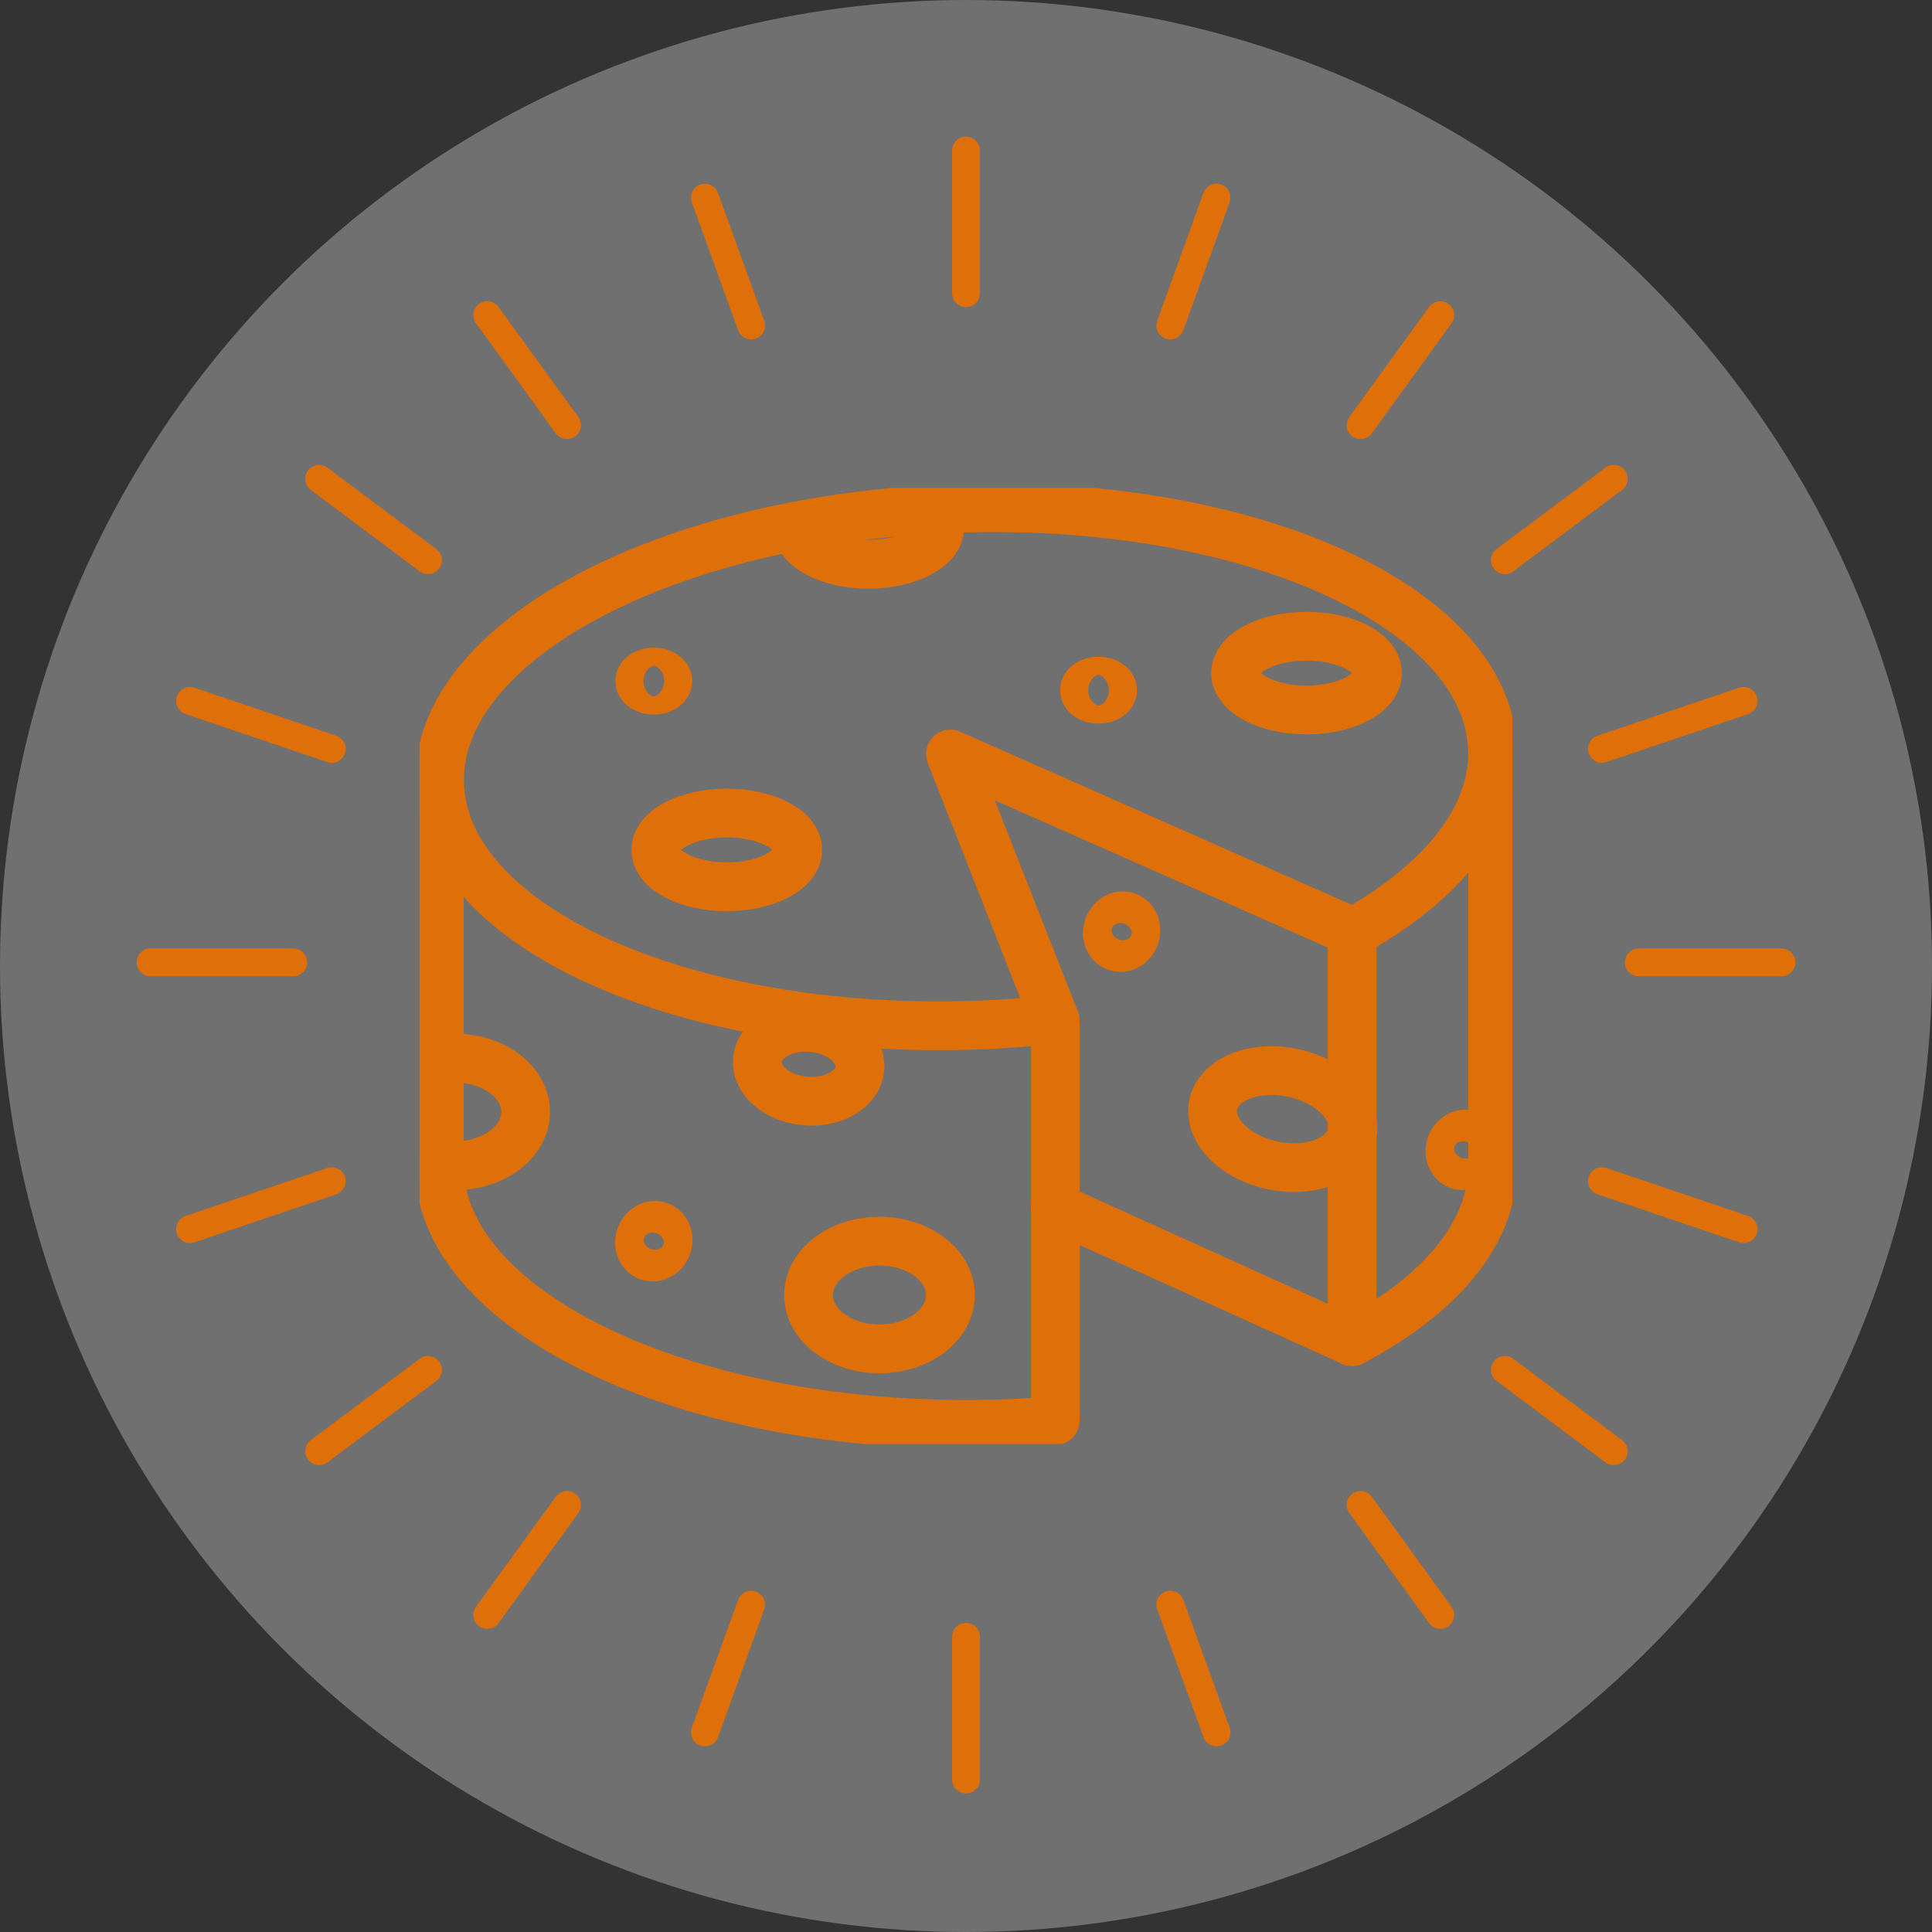 <svg width="198" height="198" viewBox="0 0 198 198" fill="none" xmlns="http://www.w3.org/2000/svg">
<rect x="0" y="0" width="198" height="198" fill="#333333" stroke="none"/>
<circle cx="99" cy="99" r="99" fill="white" fill-opacity="0.3"/>
<g clip-path="url(#clip0_278_416)">
<path d="M108.142 145.593C105.166 145.847 102.12 145.974 99.004 145.974C69.194 145.974 45.022 134.107 45.022 119.475" stroke="#DE6F09" stroke-width="5" stroke-linecap="round" stroke-linejoin="round"/>
<path d="M152.987 119.475C152.987 126.438 147.52 132.769 138.575 137.495" stroke="#DE6F09" stroke-width="5" stroke-linecap="round" stroke-linejoin="round"/>
<path d="M108.11 104.48C105.433 104.771 102.684 104.966 99.885 105.063C70.092 106.06 45.539 95.004 45.054 80.381C44.569 65.758 68.329 53.088 98.123 52.091C127.916 51.094 152.469 62.143 152.954 76.774C153.188 83.866 147.721 90.505 138.623 95.563" stroke="#DE6F09" stroke-width="5" stroke-linecap="round" stroke-linejoin="round"/>
<path d="M45.022 78.573V119.475" stroke="#DE6F09" stroke-width="5" stroke-linecap="round" stroke-linejoin="round"/>
<path d="M152.979 78.573V119.475" stroke="#DE6F09" stroke-width="5" stroke-linecap="round" stroke-linejoin="round"/>
<path d="M108.167 105.071V145.074" stroke="#DE6F09" stroke-width="5" stroke-linecap="round" stroke-linejoin="round"/>
<path d="M138.575 95.482V136.376" stroke="#DE6F09" stroke-width="5" stroke-linecap="round" stroke-linejoin="round"/>
<path d="M108.167 123.731L138.575 137.495" stroke="#DE6F09" stroke-width="5" stroke-linecap="round" stroke-linejoin="round"/>
<path d="M108.102 104.48L97.402 77.276L138.574 95.482" stroke="#DE6F09" stroke-width="5" stroke-linecap="round" stroke-linejoin="round"/>
<path d="M74.483 90.878C78.499 90.878 81.754 89.187 81.754 87.101C81.754 85.014 78.499 83.323 74.483 83.323C70.468 83.323 67.213 85.014 67.213 87.101C67.213 89.187 70.468 90.878 74.483 90.878Z" stroke="#DE6F09" stroke-width="5" stroke-miterlimit="10"/>
<path d="M46.591 108.435C50.634 108.435 53.869 110.908 53.869 113.955C53.869 117.003 50.634 119.475 46.591 119.475" stroke="#DE6F09" stroke-width="5" stroke-miterlimit="10"/>
<path d="M90.133 138.241C94.148 138.241 97.403 135.769 97.403 132.72C97.403 129.672 94.148 127.2 90.133 127.2C86.117 127.2 82.862 129.672 82.862 132.72C82.862 135.769 86.117 138.241 90.133 138.241Z" stroke="#DE6F09" stroke-width="5" stroke-miterlimit="10"/>
<path d="M138.585 116.149C139.12 113.526 136.363 110.746 132.428 109.941C128.493 109.137 124.87 110.611 124.335 113.234C123.801 115.858 126.558 118.637 130.493 119.442C134.428 120.247 138.051 118.773 138.585 116.149Z" stroke="#DE6F09" stroke-width="5.001" stroke-miterlimit="10"/>
<path d="M133.9 72.761C137.916 72.761 141.171 71.07 141.171 68.984C141.171 66.898 137.916 65.207 133.9 65.207C129.885 65.207 126.63 66.898 126.63 68.984C126.63 71.07 129.885 72.761 133.9 72.761Z" stroke="#DE6F09" stroke-width="5" stroke-miterlimit="10"/>
<path d="M96.303 54.045C96.303 56.136 93.068 57.822 89.025 57.822C84.981 57.822 81.746 56.136 81.746 54.045" stroke="#DE6F09" stroke-width="5" stroke-miterlimit="10"/>
<path d="M67.003 70.735C67.798 70.735 68.442 70.317 68.442 69.803C68.442 69.288 67.798 68.871 67.003 68.871C66.208 68.871 65.564 69.288 65.564 69.803C65.564 70.317 66.208 70.735 67.003 70.735Z" stroke="#DE6F09" stroke-width="5" stroke-miterlimit="10"/>
<path d="M112.582 71.667C113.377 71.667 114.022 71.25 114.022 70.735C114.022 70.22 113.377 69.803 112.582 69.803C111.787 69.803 111.143 70.22 111.143 70.735C111.143 71.25 111.787 71.667 112.582 71.667Z" stroke="#DE6F09" stroke-width="5" stroke-miterlimit="10"/>
<path d="M151.411 118.339C151.72 117.484 151.364 116.572 150.616 116.301C149.869 116.03 149.013 116.503 148.704 117.357C148.396 118.212 148.752 119.124 149.499 119.395C150.247 119.666 151.103 119.194 151.411 118.339Z" stroke="#DE6F09" stroke-width="5" stroke-miterlimit="10"/>
<path d="M116.303 95.97C116.611 95.115 116.255 94.203 115.508 93.932C114.76 93.661 113.904 94.134 113.596 94.988C113.287 95.843 113.643 96.755 114.391 97.026C115.138 97.297 115.994 96.825 116.303 95.97Z" stroke="#DE6F09" stroke-width="5" stroke-miterlimit="10"/>
<path d="M68.357 127.696C68.665 126.841 68.309 125.929 67.561 125.657C66.814 125.386 65.958 125.859 65.649 126.714C65.341 127.568 65.697 128.481 66.445 128.752C67.192 129.023 68.048 128.55 68.357 127.696Z" stroke="#DE6F09" stroke-width="5" stroke-miterlimit="10"/>
<path d="M88.13 109.505C88.3 107.426 86.086 105.546 83.183 105.307C80.281 105.068 77.79 106.56 77.619 108.639C77.449 110.718 79.663 112.597 82.566 112.837C85.468 113.076 87.959 111.584 88.13 109.505Z" stroke="#DE6F09" stroke-width="5" stroke-miterlimit="10"/>
</g>
<g clip-path="url(#clip1_278_416)">
<path d="M182.574 98.626H167.947" stroke="#DE6F09" stroke-width="2.852" stroke-linecap="round" stroke-linejoin="round"/>
<path d="M99.002 15.426V30.052" stroke="#DE6F09" stroke-width="2.852" stroke-linecap="round" stroke-linejoin="round"/>
<path d="M30.053 98.626H15.427" stroke="#DE6F09" stroke-width="2.852" stroke-linecap="round" stroke-linejoin="round"/>
<path d="M19.482 71.832L34 76.75" stroke="#DE6F09" stroke-width="2.852" stroke-linecap="round" stroke-linejoin="round"/>
<path d="M178.694 71.832L164.176 76.75" stroke="#DE6F09" stroke-width="2.852" stroke-linecap="round" stroke-linejoin="round"/>
<path d="M147.611 32.294L139.437 43.578" stroke="#DE6F09" stroke-width="2.852" stroke-linecap="round" stroke-linejoin="round"/>
<path d="M49.938 32.294L58.113 43.578" stroke="#DE6F09" stroke-width="2.852" stroke-linecap="round" stroke-linejoin="round"/>
<path d="M165.386 49.071L154.228 57.411" stroke="#DE6F09" stroke-width="2.852" stroke-linecap="round" stroke-linejoin="round"/>
<path d="M32.705 49.071L43.863 57.411" stroke="#DE6F09" stroke-width="2.852" stroke-linecap="round" stroke-linejoin="round"/>
<path d="M124.679 20.252L119.938 33.355" stroke="#DE6F09" stroke-width="2.852" stroke-linecap="round" stroke-linejoin="round"/>
<path d="M72.242 20.252L76.983 33.355" stroke="#DE6F09" stroke-width="2.852" stroke-linecap="round" stroke-linejoin="round"/>
<path d="M99.002 182.374V167.748" stroke="#DE6F09" stroke-width="2.852" stroke-linecap="round" stroke-linejoin="round"/>
<path d="M19.482 125.968L34 121.051" stroke="#DE6F09" stroke-width="2.852" stroke-linecap="round" stroke-linejoin="round"/>
<path d="M178.694 125.968L164.176 121.051" stroke="#DE6F09" stroke-width="2.852" stroke-linecap="round" stroke-linejoin="round"/>
<path d="M147.611 165.506L139.437 154.228" stroke="#DE6F09" stroke-width="2.852" stroke-linecap="round" stroke-linejoin="round"/>
<path d="M49.938 165.506L58.113 154.228" stroke="#DE6F09" stroke-width="2.852" stroke-linecap="round" stroke-linejoin="round"/>
<path d="M165.386 148.729L154.228 140.389" stroke="#DE6F09" stroke-width="2.852" stroke-linecap="round" stroke-linejoin="round"/>
<path d="M32.705 148.729L43.863 140.389" stroke="#DE6F09" stroke-width="2.852" stroke-linecap="round" stroke-linejoin="round"/>
<path d="M124.679 177.548L119.938 164.451" stroke="#DE6F09" stroke-width="2.852" stroke-linecap="round" stroke-linejoin="round"/>
<path d="M72.242 177.548L76.983 164.451" stroke="#DE6F09" stroke-width="2.852" stroke-linecap="round" stroke-linejoin="round"/>
</g>
<defs>
<clipPath id="clip0_278_416">
<rect width="112" height="98" fill="white" transform="translate(43 50)"/>
</clipPath>
<clipPath id="clip1_278_416">
<rect width="170" height="169.8" fill="white" transform="translate(14 14)"/>
</clipPath>
</defs>
</svg>